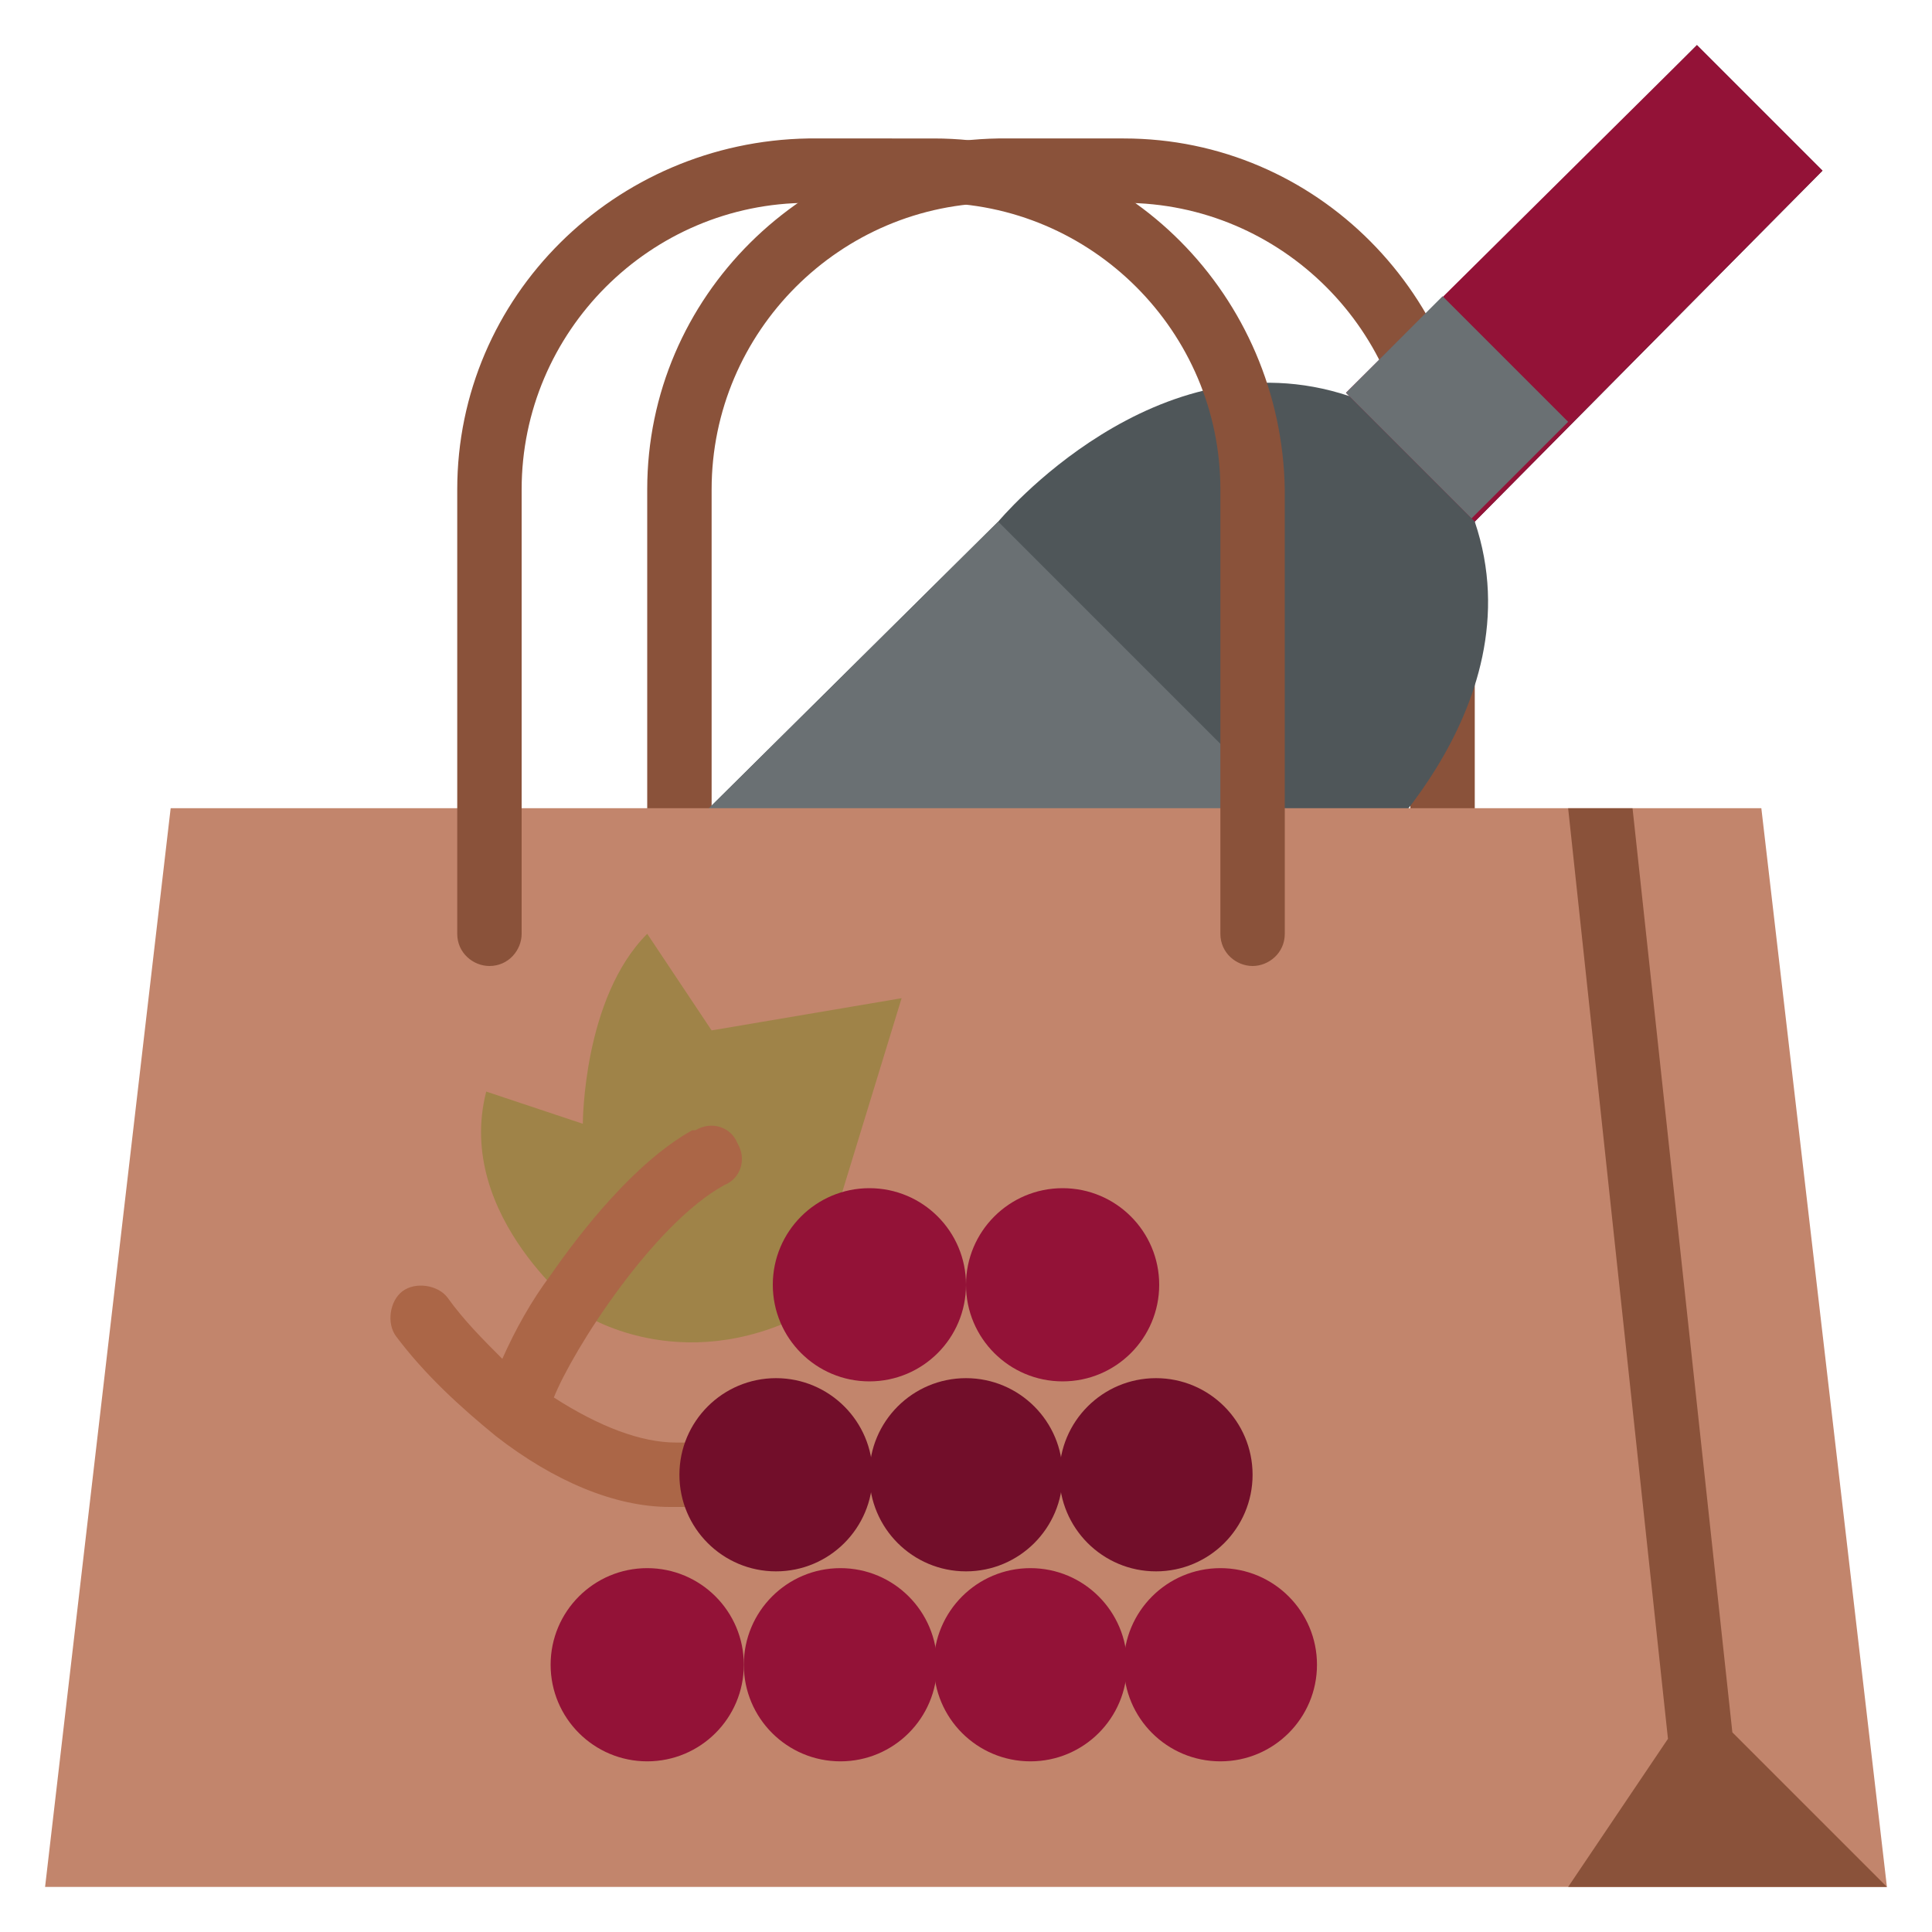 <?xml version="1.0" encoding="utf-8"?>
<!-- Generator: Adobe Illustrator 25.4.1, SVG Export Plug-In . SVG Version: 6.00 Build 0)  -->
<svg version="1.1" id="Flat" xmlns="http://www.w3.org/2000/svg" xmlns:xlink="http://www.w3.org/1999/xlink" x="0px" y="0px"
	 width="60px" height="60px" viewBox="0 0 60 60" style="enable-background:new 0 0 60 60;" xml:space="preserve">
<style type="text/css">
	.st0{fill:#8A523A;}
	.st1{fill:#4F5659;}
	.st2{fill:#931237;}
	.st3{fill:#6A7073;}
	.st4{fill:#C2856C;}
	.st5{fill:#AB6647;}
	.st6{fill:#9F8348;}
	.st7{fill:#720E2A;}
</style>
<path class="st0" d="M44.8,30c-0.5,0-1-0.4-1-1V15.2c0-4.9-4-8.9-8.9-8.9H31c-4.9,0-8.9,4-8.9,8.9V29c0,0.5-0.4,1-1,1
	c-0.5,0-1-0.4-1-1V15.2c0-6,4.9-10.8,10.9-10.9h3.9c6,0,10.8,4.9,10.9,10.9V29C45.8,29.6,45.3,30,44.8,30z"/>
<path class="st1" d="M45.8,16.2c2,5.9-3.9,10.9-3.9,10.9L31,37.9L26.1,32L20.1,27L31,16.2c0,0,4.9-5.9,10.9-3.9L52.7,1.4l3.9,3.9
	L45.8,16.2z"/>
<path class="st2" d="M41.8,12.2L52.7,1.4l3.9,3.9L45.8,16.2L41.8,12.2z"/>
<path class="st3" d="M20.1,27L31,16.2L41.8,27L31,37.9L20.1,27z"/>
<path class="st3" d="M41.8,12.2l3-3l3.9,3.9l-3,3L41.8,12.2z"/>
<path class="st4" d="M54.7,25.1H5.3L1.4,58.6h57.2L54.7,25.1z"/>
<path class="st5" d="M182,262h80L230-10h-80L182,262z"/>
<path class="st0" d="M58.6,58.6l-4.8-4.8l-3.1-28.7h-2c0,0,3.1,28.9,3.1,28.9l-3.1,4.6H58.6z"/>
<path class="st0" d="M38.9,30c-0.5,0-1-0.4-1-1V15.2c0-4.9-4-8.9-8.9-8.9h-3.9c-4.9,0-8.9,4-8.9,8.9V29c0,0.5-0.4,1-1,1
	c-0.5,0-1-0.4-1-1V15.2c0-6,4.9-10.8,10.9-10.9H29c6,0,10.8,4.9,10.9,10.9V29C39.9,29.6,39.4,30,38.9,30z"/>
<path class="st6" d="M28,31l-5.9,1l-2-3c-2,2-2,5.9-2,5.9l-3-1c-1,3.9,3,6.9,3,6.9s3,2,6.9,0L28,31z"/>
<g>
	<circle class="st2" cx="20.1" cy="51.7" r="3"/>
	<circle class="st2" cx="26.1" cy="51.7" r="3"/>
	<circle class="st2" cx="32" cy="51.7" r="3"/>
	<circle class="st2" cx="37.9" cy="51.7" r="3"/>
</g>
<circle class="st7" cx="30" cy="45.8" r="3"/>
<circle class="st7" cx="35.9" cy="45.8" r="3"/>
<circle class="st2" cx="27" cy="39.9" r="3"/>
<circle class="st2" cx="33" cy="39.9" r="3"/>
<path class="st5" d="M23.1,44.8l-1.9,0c-0.1,0-0.1,0-0.2,0c-1.1,0-2.4-0.5-3.8-1.4c0.6-1.5,3.1-5.4,5.3-6.6c0.5-0.2,0.7-0.8,0.4-1.3
	c-0.2-0.5-0.8-0.7-1.3-0.4c0,0,0,0-0.1,0c-1.8,1-3.5,3.2-4.4,4.5c-0.6,0.8-1.1,1.7-1.5,2.6c-0.6-0.6-1.2-1.2-1.7-1.9
	c-0.3-0.4-1-0.5-1.4-0.2c-0.4,0.3-0.5,1-0.2,1.4c0,0,0,0,0,0c0.9,1.2,2,2.2,3.1,3.1c1.8,1.4,3.7,2.2,5.4,2.2h0c0,0,0.1,0,0.1,0l2,0
	c0.5,0,1-0.4,1-1S23.6,44.8,23.1,44.8L23.1,44.8z"/>
<circle class="st7" cx="24.1" cy="45.8" r="3"/>
</svg>
